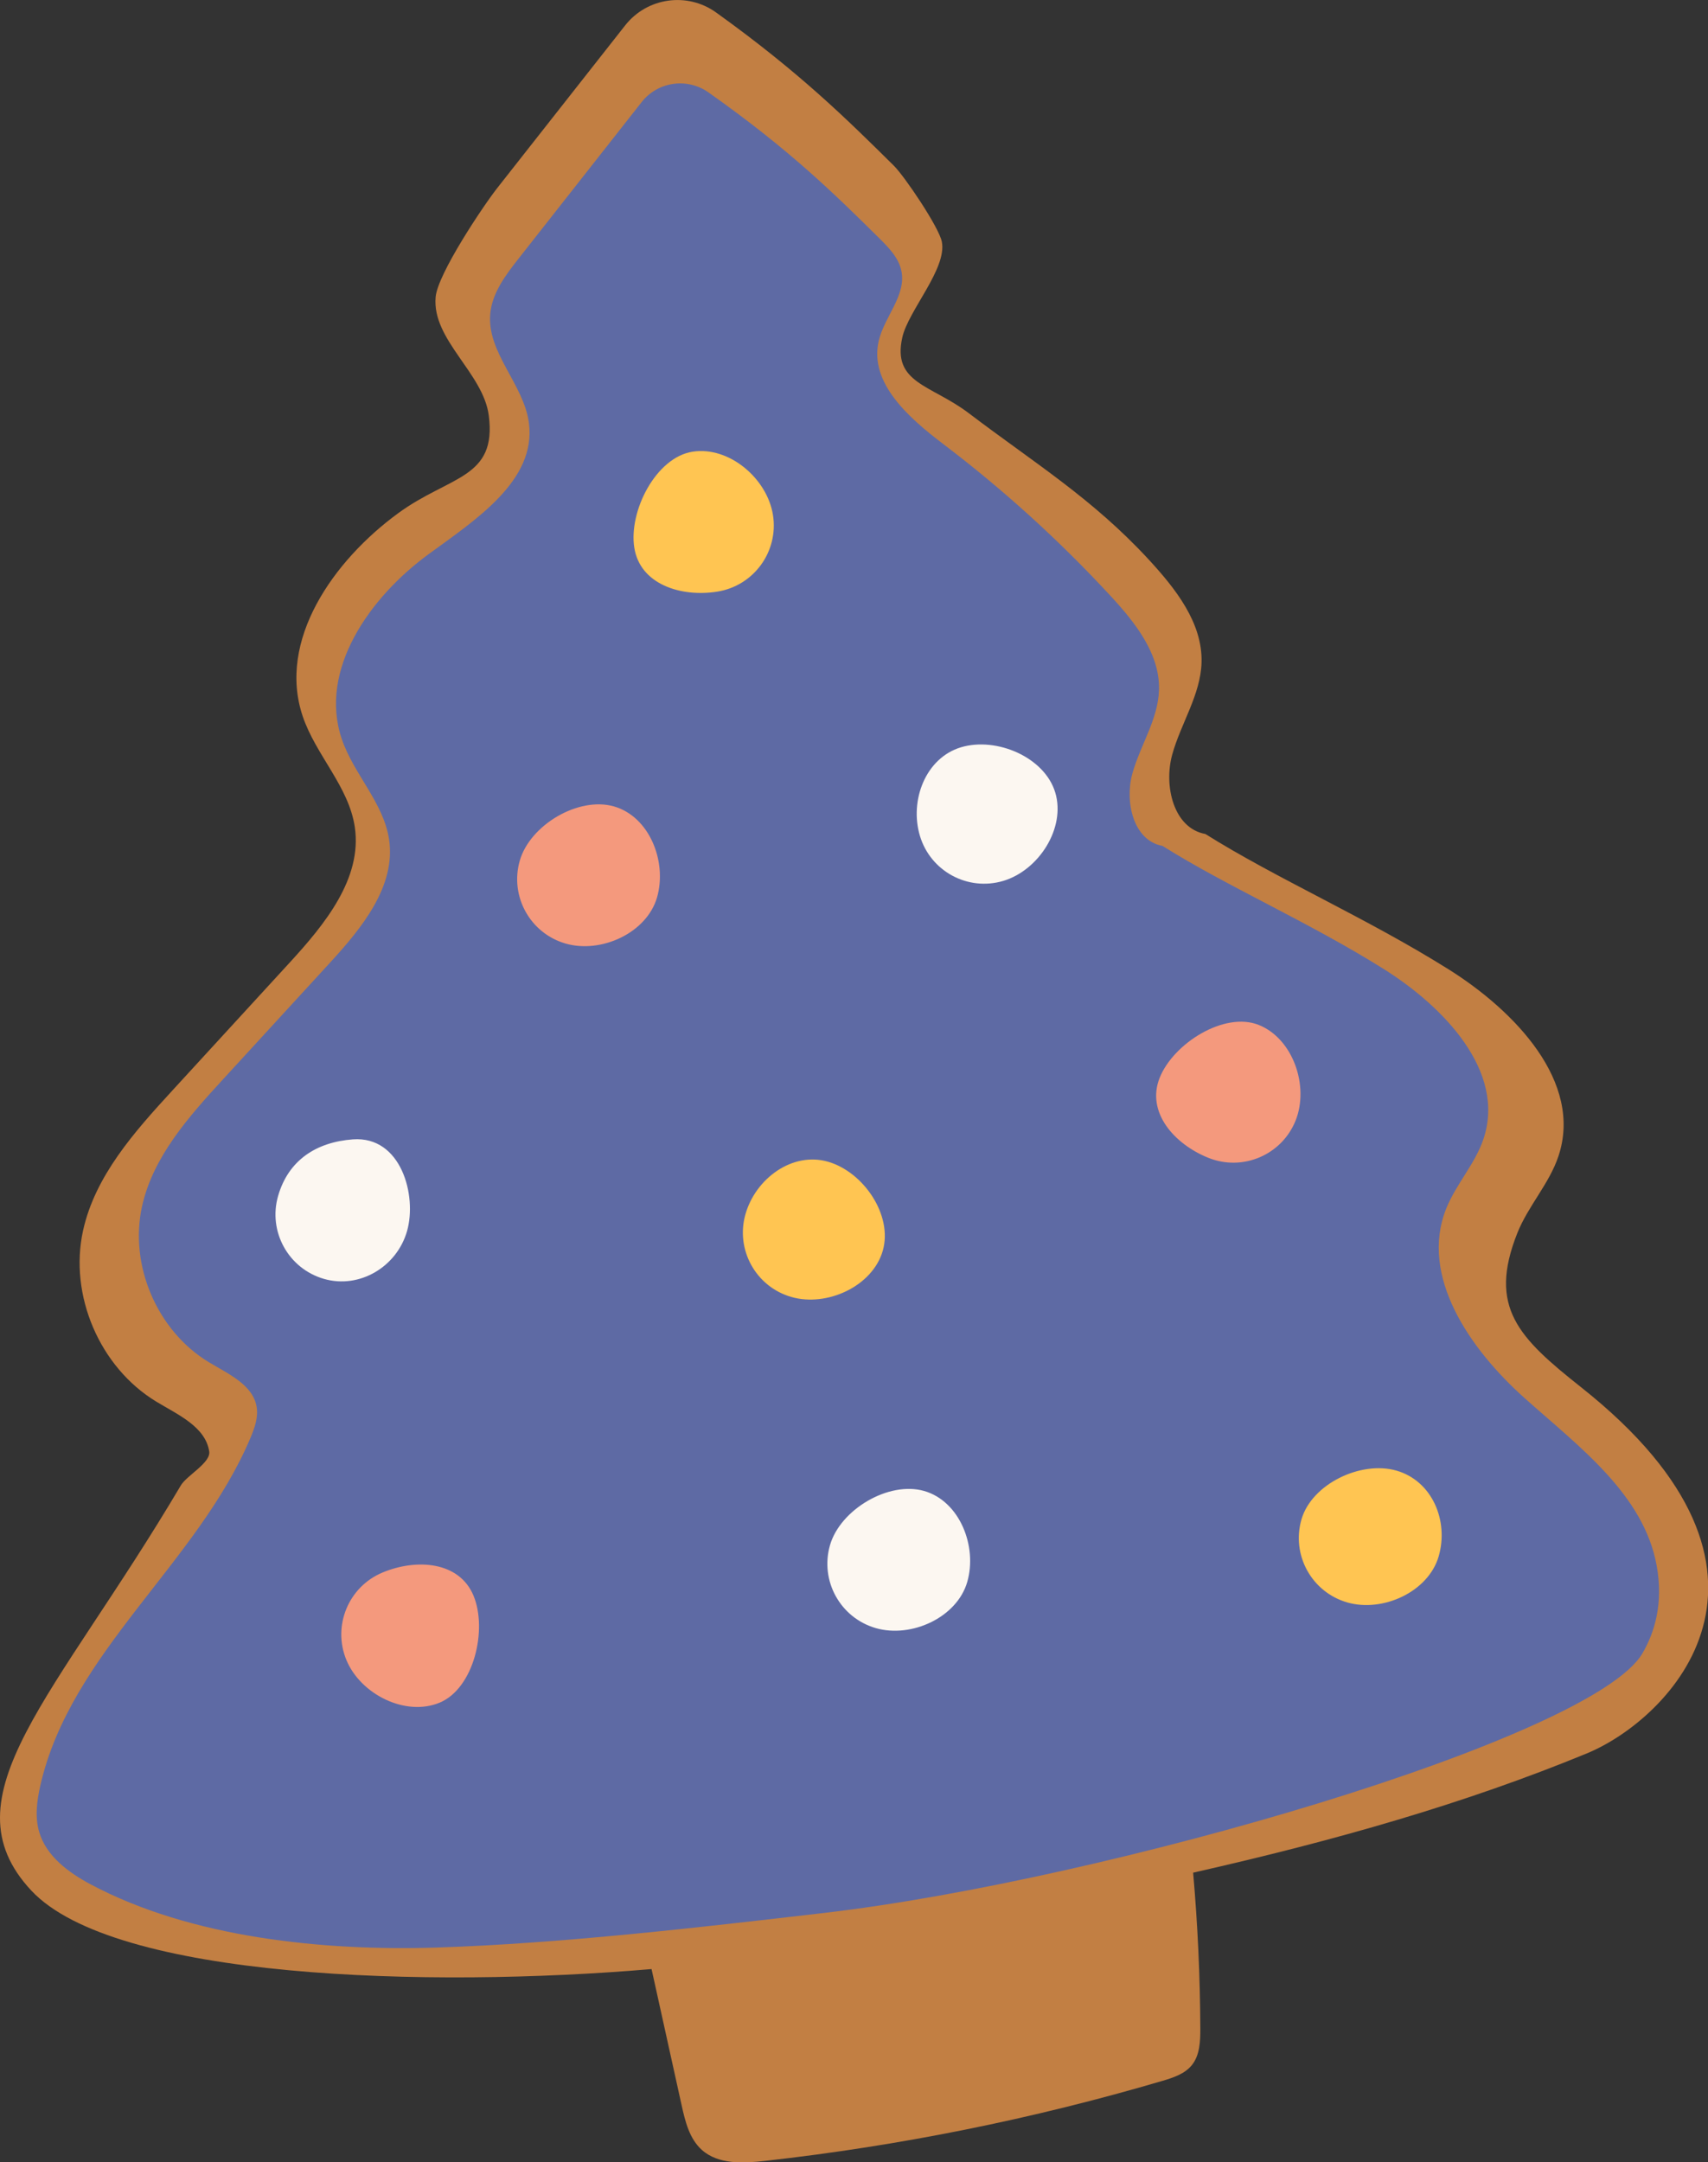 <?xml version="1.0" encoding="UTF-8"?><svg xmlns="http://www.w3.org/2000/svg" xmlns:xlink="http://www.w3.org/1999/xlink" height="416.7" preserveAspectRatio="xMidYMid meet" version="1.0" viewBox="0.0 0.0 329.2 416.7" width="329.2" zoomAndPan="magnify"><rect x="0.0" y="0.0" width="329.2" height="416.7" fill="#333333" stroke="none"/><defs><clipPath id="a"><path d="M 0 0 L 329.238 0 L 329.238 416.711 L 0 416.711 Z M 0 0"/></clipPath></defs><g><g clip-path="url(#a)" id="change1_1"><path d="M 305.859 337.891 C 282.34 347.578 257.312 354.695 229.965 360.879 C 230.84 370.859 231.312 380.879 231.348 390.898 C 231.355 393.367 231.266 396.055 229.711 397.973 C 228.332 399.676 226.109 400.391 224.012 401.012 C 199.004 408.371 173.348 413.535 147.441 416.422 C 143.219 416.891 138.441 417.137 135.273 414.305 C 132.879 412.164 132.062 408.812 131.371 405.676 C 129.441 396.938 127.512 388.195 125.582 379.457 C 82.566 383.137 22 381.418 6.031 364.324 C -10.891 346.215 10.711 327.082 34.863 286.238 C 35.988 284.34 40.66 281.883 40.324 279.699 C 39.582 274.91 34.254 272.613 30.109 270.098 C 19.211 263.48 13.27 249.598 16.008 237.145 C 18.332 226.594 25.914 218.109 33.219 210.152 C 40.75 201.941 48.281 193.734 55.812 185.523 C 62.582 178.148 69.84 169.301 68.387 159.395 C 67.238 151.57 60.879 145.535 58.348 138.047 C 53.41 123.41 64.266 108.027 76.734 98.906 C 86.676 91.633 95.793 92.285 94.207 80.066 C 93.137 71.848 83.215 65.484 83.965 57.23 C 84.363 52.785 93.102 39.719 95.859 36.211 L 120.496 4.891 C 124.73 -0.492 132.457 -1.586 138.023 2.406 C 154.062 13.914 163.176 22.926 172.285 31.934 C 174.32 33.941 180.984 43.785 181.531 46.59 C 182.547 51.781 175.074 59.848 173.914 65.008 C 171.914 73.891 179.457 74.113 186.711 79.617 C 199.465 89.297 210.531 96.051 221.391 107.816 C 226.566 113.43 231.801 120.027 231.586 127.66 C 231.41 133.895 227.602 139.391 225.938 145.402 C 224.27 151.414 226.18 159.613 232.316 160.715 C 246.012 169.32 263.348 176.859 279.184 186.789 C 291.938 194.785 305.129 208.492 300.383 222.781 C 298.613 228.109 294.535 232.391 292.457 237.609 C 286.75 251.941 292.691 257.785 304.781 267.367 C 349.867 303.094 321.828 331.312 305.859 337.891" fill="#c27f43"/></g><g id="change2_1"><path d="M 316.555 318.625 C 306.977 334.977 213.207 362.32 158.668 368.66 C 135.344 371.367 108.258 374.539 84.168 375.309 C 62.285 376.008 36.797 373.426 17.473 363.133 C 13.195 360.855 8.922 357.695 7.555 353.047 C 6.707 350.164 7.102 347.062 7.762 344.133 C 13.566 318.473 38.098 301.273 48.301 277.023 C 49.078 275.176 49.781 273.184 49.477 271.199 C 48.805 266.844 43.961 264.754 40.191 262.469 C 30.281 256.449 24.879 243.824 27.371 232.5 C 29.48 222.91 36.375 215.195 43.016 207.961 C 49.863 200.496 56.715 193.031 63.562 185.566 C 69.719 178.859 76.316 170.812 74.996 161.805 C 73.953 154.691 68.168 149.207 65.867 142.395 C 61.375 129.09 71.25 115.102 82.586 106.809 C 91.625 100.195 103.391 92.633 101.945 81.523 C 100.977 74.051 93.812 67.977 94.492 60.469 C 94.855 56.426 97.469 52.988 99.977 49.801 L 123.672 19.672 C 126.781 15.719 132.441 14.91 136.551 17.809 C 152.242 28.879 160.855 37.395 169.469 45.91 C 171.316 47.738 173.254 49.727 173.75 52.277 C 174.672 56.996 170.402 61.082 169.348 65.773 C 167.527 73.852 175.23 80.578 181.824 85.586 C 193.422 94.387 204.242 104.211 214.117 114.91 C 218.824 120.012 223.582 126.012 223.387 132.949 C 223.227 138.621 219.766 143.617 218.25 149.086 C 216.734 154.551 218.469 162.008 224.051 163.008 C 236.504 170.836 252.266 177.688 266.664 186.715 C 278.266 193.988 290.258 206.449 285.941 219.441 C 284.332 224.289 280.629 228.184 278.734 232.926 C 273.547 245.957 283.34 260.012 293.789 269.367 C 304.242 278.723 316.82 287.926 319.312 301.73 C 320.605 308.883 318.984 314.477 316.555 318.625" fill="#5e6aa4"/></g><g id="change3_1"><path d="M 203.398 152.754 C 201.363 145.918 192.082 141.965 185.246 144 C 178.41 146.035 175.266 154.227 177.301 161.062 C 179.336 167.898 186.527 171.793 193.363 169.758 C 200.203 167.723 205.434 159.594 203.398 152.754 Z M 68.027 219.566 C 60.914 220.09 55.574 223.613 53.602 230.469 C 51.629 237.324 55.586 244.48 62.441 246.453 C 69.297 248.426 76.473 244.129 78.445 237.273 C 80.418 230.418 77.332 218.883 68.027 219.566 Z M 186.43 304.848 C 184.457 311.699 175.668 315.727 168.812 313.754 C 161.957 311.781 158 304.625 159.973 297.77 C 161.945 290.914 171.277 285.355 178.133 287.328 C 184.984 289.301 188.402 297.992 186.43 304.848" fill="#fcf7f1"/></g><g id="change4_1"><path d="M 269.16 283.402 C 262.305 281.43 252.812 285.965 250.84 292.82 C 248.867 299.676 252.824 306.832 259.68 308.805 C 266.535 310.777 275.324 306.754 277.297 299.898 C 279.27 293.043 276.016 285.375 269.16 283.402 Z M 159.582 223.871 C 152.727 221.898 145.66 227.102 143.688 233.953 C 141.715 240.809 145.676 247.969 152.527 249.938 C 159.383 251.91 168.172 247.887 170.145 241.031 C 172.117 234.176 166.438 225.844 159.582 223.871 Z M 138.227 114.016 C 131.18 115.121 123.359 112.586 122.254 105.539 C 121.148 98.492 126.426 88.148 133.473 87.047 C 140.52 85.941 147.879 92.211 148.984 99.258 C 150.09 106.305 145.273 112.91 138.227 114.016" fill="#ffc552"/></g><g id="change5_1"><path d="M 242.613 197.516 C 235.988 194.867 226.172 201.066 223.52 207.688 C 220.871 214.312 226.301 220.484 232.926 223.133 C 239.551 225.781 247.066 222.559 249.715 215.938 C 252.363 209.312 249.234 200.164 242.613 197.516 Z M 73.738 303.035 C 67.152 305.773 64.035 313.336 66.773 319.922 C 69.516 326.508 78.148 330.855 84.734 328.117 C 91.32 325.375 94.004 314.078 91.262 307.492 C 88.52 300.906 80.324 300.293 73.738 303.035 Z M 126.641 172.926 C 124.668 179.781 115.879 183.805 109.023 181.836 C 102.168 179.859 98.211 172.703 100.184 165.848 C 102.156 158.992 111.488 153.438 118.344 155.406 C 125.199 157.383 128.613 166.07 126.641 172.926" fill="#f4997d"/></g></g></svg>